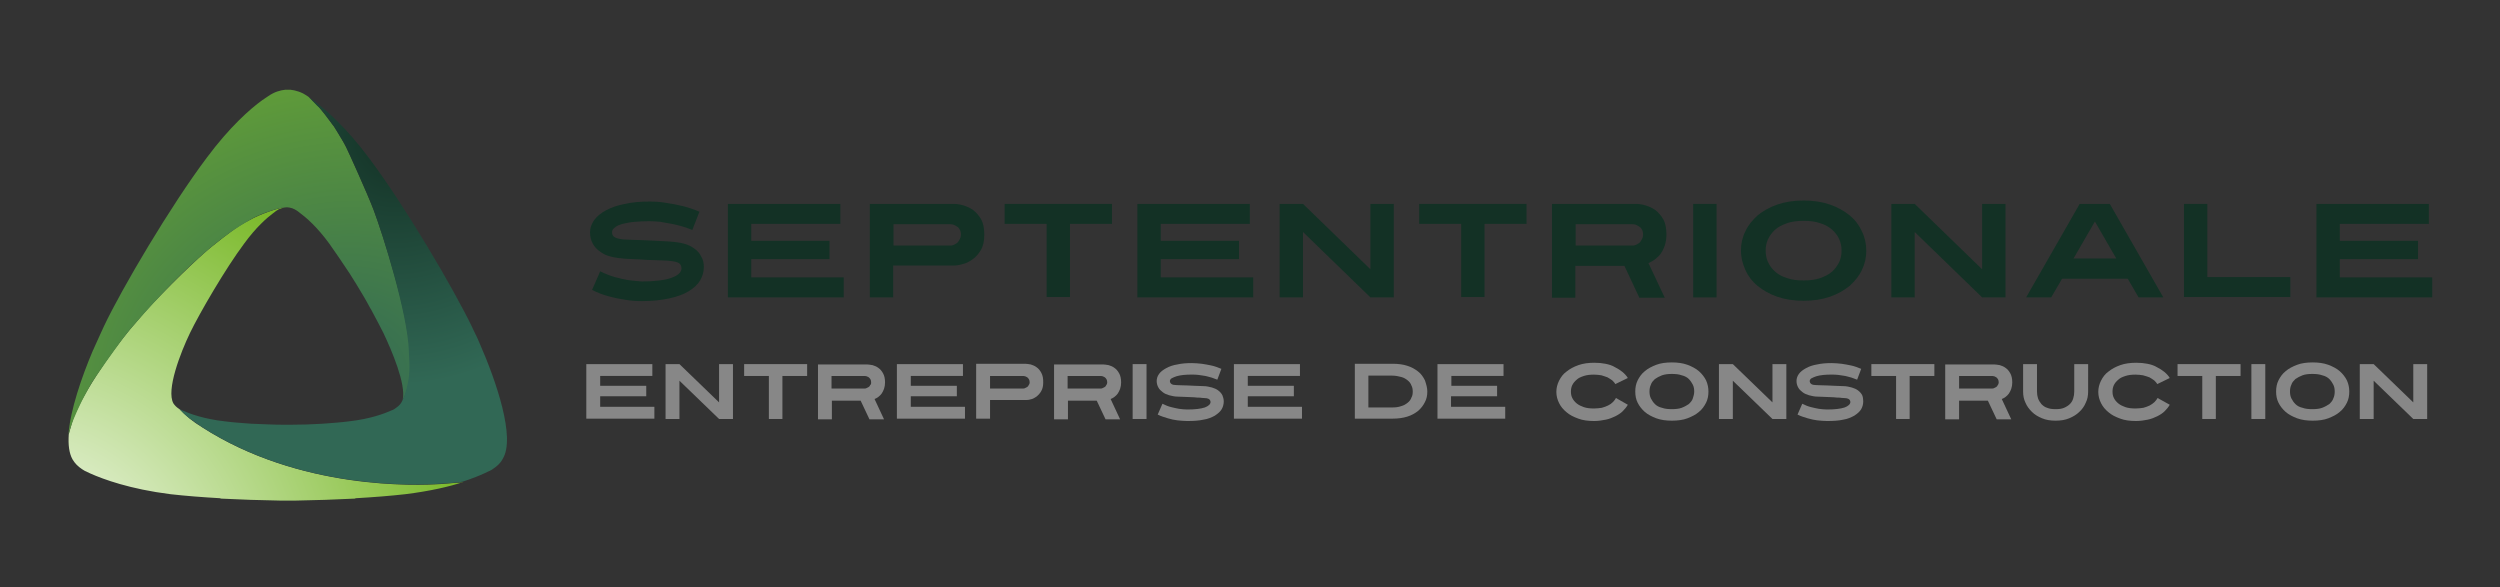 <svg xmlns="http://www.w3.org/2000/svg" id="Calque_1" style="" viewBox="0 0 738.1 173.3" x="0px" y="0px" version="1.1" xmlns:xml="http://www.w3.org/XML/1998/namespace" xml:space="preserve">
<rect x="0" y="0" width="738.1" height="173.3" fill="#333333" stroke="none"/>
<style type="text/css">
	.st0{fill:#133125;}
	.st1{fill:#878787;}
	.st2{fill:url(#SVGID_1_);}
	.st3{fill:url(#SVGID_2_);}
	.st4{fill:url(#SVGID_3_);}
</style>
<g>
	<path class="st0" d="M 207.8 78.9 c 0 1.4 -0.4 2.7 -1.1 3.9 c -0.7 1.2 -1.9 2.3 -3.4 3.2 c -1.5 0.9 -3.4 1.6 -5.7 2.1 c -2.3 0.5 -5 0.8 -8.1 0.8 c -1.6 0 -3.2 -0.1 -4.9 -0.4 c -1.4 -0.2 -3 -0.5 -4.8 -1 c -1.7 -0.4 -3.4 -1.1 -5 -1.9 l 2.4 -5.5 c 1.4 0.7 2.9 1.3 4.3 1.7 c 1.5 0.4 2.8 0.7 4 0.9 c 1.4 0.2 2.7 0.3 4 0.4 c 3.9 0 6.9 -0.4 8.8 -1.1 c 1.9 -0.7 2.9 -1.6 2.9 -2.8 c 0 -0.7 -0.3 -1.3 -0.9 -1.6 c -0.6 -0.3 -1.5 -0.5 -2.8 -0.6 c -0.3 0 -0.8 -0.1 -1.6 -0.1 c -0.8 0 -1.8 -0.1 -2.9 -0.1 c -1.2 0 -2.4 -0.1 -3.9 -0.2 c -1.4 -0.1 -2.9 -0.1 -4.4 -0.2 c -1.5 -0.1 -2.9 -0.3 -4.2 -0.6 c -1.3 -0.3 -2.4 -0.8 -3.3 -1.5 c -0.9 -0.6 -1.7 -1.4 -2.2 -2.4 c -0.5 -0.9 -0.8 -2 -0.8 -3.3 c 0 -1.3 0.4 -2.4 1.2 -3.6 c 0.8 -1.1 2 -2.1 3.5 -2.9 c 1.5 -0.8 3.4 -1.5 5.6 -1.9 c 2.2 -0.5 4.6 -0.7 7.3 -0.7 c 1.6 0 3.2 0.1 4.9 0.4 c 1.4 0.2 3 0.5 4.7 0.9 c 1.7 0.4 3.4 1 5.1 1.7 l -2.1 5.4 c -0.8 -0.3 -1.7 -0.7 -2.8 -1 c -1 -0.3 -2.1 -0.6 -3.2 -0.8 c -1.1 -0.2 -2.2 -0.4 -3.4 -0.6 c -1.1 -0.1 -2.2 -0.2 -3.3 -0.2 c -1.6 0 -3 0.1 -4.4 0.2 c -1.4 0.1 -2.5 0.4 -3.5 0.6 c -1 0.3 -1.8 0.6 -2.3 1.1 c -0.6 0.4 -0.8 0.9 -0.8 1.4 c 0 0.7 0.3 1.2 0.9 1.5 c 0.6 0.3 1.4 0.5 2.6 0.6 c 1.3 0.1 3 0.1 5.3 0.2 c 2.3 0.1 5 0.2 8.1 0.4 c 1.6 0.1 3 0.3 4.2 0.6 c 1.2 0.3 2.3 0.8 3.2 1.5 c 0.9 0.6 1.6 1.4 2 2.3 C 207.6 76.6 207.8 77.7 207.8 78.9 Z" />
	<path class="st0" d="M 214.9 87.8 V 60.2 h 33.2 v 5.9 h -26.3 v 5 h 23.1 v 5.4 h -23.1 v 5.4 h 27.3 v 5.9 H 214.9 Z" />
	<path class="st0" d="M 290.6 69.3 c 0 1.8 -0.3 3.3 -1 4.5 c -0.7 1.2 -1.5 2.1 -2.5 2.8 c -1 0.7 -2 1.2 -3 1.4 c -1 0.3 -1.9 0.4 -2.6 0.4 h -17.8 v 9.4 h -6.9 V 60.2 h 24.8 c 0.7 0 1.6 0.1 2.7 0.4 c 1 0.3 2 0.7 3 1.4 c 0.9 0.7 1.7 1.6 2.4 2.8 C 290.3 65.9 290.6 67.4 290.6 69.3 Z M 283.7 69.3 c 0 -0.7 -0.1 -1.2 -0.4 -1.6 c -0.2 -0.4 -0.5 -0.7 -0.9 -0.9 c -0.3 -0.2 -0.7 -0.4 -1 -0.5 c -0.4 -0.1 -0.6 -0.1 -0.8 -0.1 h -16.8 v 6.3 h 16.8 c 0.2 0 0.4 0 0.7 -0.1 c 0.3 -0.1 0.7 -0.3 1 -0.5 c 0.4 -0.2 0.7 -0.6 0.9 -1 C 283.5 70.4 283.7 69.9 283.7 69.3 Z" />
	<path class="st0" d="M 315.9 66.1 v 21.6 h -6.9 V 66.1 h -12.4 v -5.9 h 31.7 v 5.9 H 315.9 Z" />
	<path class="st0" d="M 335.8 87.8 V 60.2 H 369 v 5.9 h -26.3 v 5 h 23.1 v 5.4 h -23.1 v 5.4 h 27.3 v 5.9 H 335.8 Z" />
	<path class="st0" d="M 404.6 87.8 l -19.9 -19.3 v 19.3 h -6.9 V 60.2 h 6.9 l 19.9 19.3 V 60.2 h 6.9 v 27.6 H 404.6 Z" />
	<path class="st0" d="M 438.3 66.1 v 21.6 h -6.9 V 66.1 H 419 v -5.9 h 31.7 v 5.9 H 438.3 Z" />
	<path class="st0" d="M 492 69.3 c 0 1.2 -0.2 2.3 -0.5 3.2 c -0.3 0.9 -0.7 1.7 -1.2 2.4 c -0.5 0.7 -1.1 1.2 -1.7 1.7 c -0.6 0.4 -1.3 0.8 -1.9 1.1 l 4.8 10.2 H 484 l -4.4 -9.4 h -14.5 v 9.4 h -6.9 V 60.2 H 483 c 0.7 0 1.6 0.1 2.7 0.4 c 1 0.3 2 0.7 3 1.4 c 0.9 0.7 1.7 1.6 2.4 2.8 C 491.7 65.9 492 67.4 492 69.3 Z M 485.1 69.3 c 0 -0.7 -0.1 -1.2 -0.4 -1.6 c -0.2 -0.4 -0.5 -0.7 -0.9 -0.9 c -0.3 -0.2 -0.7 -0.4 -1 -0.5 c -0.4 -0.1 -0.6 -0.1 -0.8 -0.1 h -16.8 v 6.3 h 16.8 c 0.2 0 0.4 0 0.7 -0.1 c 0.3 -0.1 0.7 -0.3 1 -0.5 c 0.4 -0.2 0.7 -0.6 0.9 -1 C 484.9 70.4 485.1 69.9 485.1 69.3 Z" />
	<path class="st0" d="M 499.9 87.8 V 60.2 h 6.9 v 27.6 H 499.9 Z" />
	<path class="st0" d="M 551 74 c 0 2 -0.4 3.9 -1.3 5.7 c -0.8 1.8 -2.1 3.3 -3.6 4.7 c -1.6 1.3 -3.5 2.4 -5.8 3.2 c -2.3 0.8 -4.9 1.2 -7.8 1.2 c -2.9 0 -5.5 -0.4 -7.8 -1.2 c -2.3 -0.8 -4.2 -1.9 -5.8 -3.2 c -1.6 -1.3 -2.8 -2.9 -3.6 -4.7 c -0.8 -1.8 -1.3 -3.7 -1.3 -5.7 c 0 -2 0.4 -3.9 1.3 -5.7 c 0.8 -1.8 2.1 -3.3 3.6 -4.7 c 1.6 -1.3 3.5 -2.4 5.8 -3.2 c 2.3 -0.8 4.9 -1.2 7.8 -1.2 c 2.9 0 5.5 0.4 7.8 1.2 c 2.3 0.8 4.2 1.9 5.8 3.2 c 1.6 1.3 2.8 2.9 3.6 4.7 C 550.6 70.1 551 72 551 74 Z M 543.7 74 c 0 -1.2 -0.2 -2.3 -0.7 -3.4 c -0.5 -1.1 -1.2 -2 -2.1 -2.8 c -0.9 -0.8 -2.1 -1.5 -3.5 -1.9 c -1.4 -0.5 -3 -0.7 -4.9 -0.7 s -3.5 0.2 -4.9 0.7 c -1.4 0.5 -2.6 1.1 -3.5 1.9 c -0.9 0.8 -1.6 1.8 -2.1 2.8 c -0.5 1.1 -0.7 2.2 -0.7 3.4 c 0 1.2 0.2 2.3 0.7 3.4 c 0.5 1.1 1.2 2 2.1 2.8 c 0.9 0.8 2.1 1.5 3.5 1.9 c 1.4 0.5 3 0.7 4.9 0.7 s 3.5 -0.2 4.9 -0.7 c 1.4 -0.5 2.6 -1.1 3.5 -1.9 c 0.9 -0.8 1.6 -1.8 2.1 -2.8 C 543.5 76.3 543.7 75.2 543.7 74 Z" />
	<path class="st0" d="M 585.2 87.8 l -19.9 -19.3 v 19.3 h -6.9 V 60.2 h 6.9 l 19.9 19.3 V 60.2 h 6.9 v 27.6 H 585.2 Z" />
	<path class="st0" d="M 631.4 87.8 l -3.2 -5.5 h -19.4 l -3.2 5.5 h -7.4 L 614 60.2 h 8.9 l 15.8 27.6 H 631.4 Z M 618.5 65.4 l -6.3 10.9 h 12.6 L 618.5 65.4 Z" />
	<path class="st0" d="M 644.8 87.8 V 60.2 h 6.9 v 21.6 h 24.5 v 5.9 H 644.8 Z" />
	<path class="st0" d="M 683.9 87.8 V 60.2 h 33.2 v 5.9 h -26.3 v 5 h 23.1 v 5.4 h -23.1 v 5.4 h 27.3 v 5.9 H 683.9 Z" />
</g>
<g>
	<path class="st1" d="M 173.1 123.7 v -16.2 h 19.5 v 3.5 h -15.4 v 2.9 h 13.6 v 3.1 h -13.6 v 3.1 h 16 v 3.5 H 173.1 Z" />
	<path class="st1" d="M 212.3 123.7 l -11.7 -11.3 v 11.3 h -4.1 v -16.2 h 4.1 l 11.7 11.3 v -11.3 h 4.1 v 16.2 H 212.3 Z" />
	<path class="st1" d="M 231 111 v 12.7 h -4 V 111 h -7.3 v -3.5 h 18.6 v 3.5 H 231 Z" />
	<path class="st1" d="M 261.3 112.9 c 0 0.7 -0.1 1.3 -0.3 1.9 c -0.2 0.5 -0.4 1 -0.7 1.4 c -0.3 0.4 -0.6 0.7 -1 1 c -0.4 0.3 -0.8 0.5 -1.1 0.6 l 2.8 6 h -4.3 l -2.6 -5.5 h -8.5 v 5.5 h -4.1 v -16.2 H 256 c 0.4 0 0.9 0.1 1.6 0.2 c 0.6 0.2 1.2 0.4 1.7 0.8 c 0.6 0.4 1 0.9 1.4 1.6 C 261.1 110.9 261.3 111.8 261.3 112.9 Z M 257.2 112.9 c 0 -0.4 -0.1 -0.7 -0.2 -0.9 c -0.1 -0.2 -0.3 -0.4 -0.5 -0.6 c -0.2 -0.1 -0.4 -0.2 -0.6 -0.3 c -0.2 0 -0.4 -0.1 -0.5 -0.1 h -9.9 v 3.7 h 9.9 c 0.1 0 0.2 0 0.4 -0.1 c 0.2 -0.1 0.4 -0.2 0.6 -0.3 c 0.2 -0.1 0.4 -0.3 0.5 -0.6 C 257.2 113.5 257.2 113.2 257.2 112.9 Z" />
	<path class="st1" d="M 264.8 123.7 v -16.2 h 19.5 v 3.5 h -15.4 v 2.9 h 13.6 v 3.1 h -13.6 v 3.1 h 16 v 3.5 H 264.8 Z" />
	<path class="st1" d="M 308 112.9 c 0 1.1 -0.2 1.9 -0.6 2.6 c -0.4 0.7 -0.9 1.2 -1.4 1.6 c -0.6 0.4 -1.1 0.7 -1.7 0.8 c -0.6 0.2 -1.1 0.2 -1.5 0.2 h -10.5 v 5.5 h -4.1 v -16.2 h 14.5 c 0.4 0 1 0.1 1.6 0.2 c 0.6 0.2 1.2 0.4 1.7 0.8 c 0.6 0.4 1 0.9 1.4 1.6 C 307.9 110.9 308 111.8 308 112.9 Z M 304 112.9 c 0 -0.4 -0.1 -0.7 -0.2 -0.9 c -0.1 -0.2 -0.3 -0.4 -0.5 -0.6 c -0.2 -0.1 -0.4 -0.2 -0.6 -0.3 c -0.2 0 -0.4 -0.1 -0.5 -0.1 h -9.9 v 3.7 h 9.9 c 0.1 0 0.2 0 0.4 -0.1 c 0.2 -0.1 0.4 -0.2 0.6 -0.3 c 0.2 -0.1 0.4 -0.3 0.5 -0.6 C 303.9 113.5 304 113.2 304 112.9 Z" />
	<path class="st1" d="M 331 112.9 c 0 0.7 -0.1 1.3 -0.3 1.9 c -0.2 0.5 -0.4 1 -0.7 1.4 c -0.3 0.4 -0.6 0.7 -1 1 c -0.4 0.3 -0.8 0.5 -1.1 0.6 l 2.8 6 h -4.3 l -2.6 -5.5 h -8.5 v 5.5 h -4.1 v -16.2 h 14.5 c 0.4 0 0.9 0.1 1.6 0.2 c 0.6 0.2 1.2 0.4 1.7 0.8 c 0.6 0.4 1 0.9 1.4 1.6 C 330.8 110.9 331 111.8 331 112.9 Z M 326.9 112.9 c 0 -0.4 -0.1 -0.7 -0.2 -0.9 c -0.1 -0.2 -0.3 -0.4 -0.5 -0.6 c -0.2 -0.1 -0.4 -0.2 -0.6 -0.3 c -0.2 0 -0.4 -0.1 -0.5 -0.1 h -9.9 v 3.7 h 9.9 c 0.1 0 0.2 0 0.4 -0.1 c 0.2 -0.1 0.4 -0.2 0.6 -0.3 c 0.2 -0.1 0.4 -0.3 0.5 -0.6 C 326.8 113.5 326.9 113.2 326.9 112.9 Z" />
	<path class="st1" d="M 334.4 123.7 v -16.2 h 4.1 v 16.2 H 334.4 Z" />
	<path class="st1" d="M 361.3 118.5 c 0 0.8 -0.2 1.6 -0.6 2.3 c -0.4 0.7 -1.1 1.3 -2 1.9 c -0.9 0.5 -2 1 -3.4 1.2 c -1.3 0.3 -2.9 0.4 -4.8 0.4 c -0.9 0 -1.9 -0.1 -2.9 -0.2 c -0.9 -0.1 -1.8 -0.3 -2.8 -0.6 c -1 -0.3 -2 -0.6 -3 -1.1 l 1.4 -3.2 c 0.8 0.4 1.7 0.8 2.6 1 c 0.9 0.2 1.6 0.4 2.3 0.5 c 0.8 0.1 1.6 0.2 2.4 0.2 c 2.3 0 4 -0.2 5.2 -0.6 c 1.1 -0.4 1.7 -1 1.7 -1.6 c 0 -0.4 -0.2 -0.7 -0.5 -0.9 c -0.4 -0.2 -0.9 -0.3 -1.6 -0.3 c -0.2 0 -0.5 0 -1 -0.1 c -0.5 0 -1 0 -1.7 -0.1 c -0.7 0 -1.4 -0.1 -2.3 -0.1 c -0.8 0 -1.7 -0.1 -2.6 -0.1 c -0.9 0 -1.7 -0.2 -2.5 -0.4 c -0.7 -0.2 -1.4 -0.5 -1.9 -0.9 c -0.5 -0.4 -1 -0.8 -1.3 -1.4 c -0.3 -0.5 -0.5 -1.2 -0.5 -1.9 s 0.2 -1.4 0.7 -2.1 c 0.5 -0.7 1.2 -1.2 2.1 -1.7 c 0.9 -0.5 2 -0.9 3.3 -1.1 c 1.3 -0.3 2.7 -0.4 4.3 -0.4 c 0.9 0 1.9 0.1 2.9 0.2 c 0.8 0.1 1.8 0.3 2.8 0.5 c 1 0.2 2 0.6 3 1 l -1.2 3.2 c -0.5 -0.2 -1 -0.4 -1.6 -0.6 c -0.6 -0.2 -1.2 -0.3 -1.9 -0.5 c -0.7 -0.1 -1.3 -0.2 -2 -0.3 c -0.7 -0.1 -1.3 -0.1 -1.9 -0.1 c -0.9 0 -1.8 0 -2.6 0.1 c -0.8 0.1 -1.5 0.2 -2.1 0.4 c -0.6 0.2 -1 0.4 -1.4 0.6 c -0.3 0.2 -0.5 0.5 -0.5 0.8 c 0 0.4 0.2 0.7 0.5 0.9 c 0.3 0.2 0.8 0.3 1.5 0.3 c 0.7 0 1.8 0.1 3.1 0.1 c 1.3 0.1 2.9 0.1 4.8 0.2 c 0.9 0 1.7 0.2 2.5 0.4 c 0.7 0.2 1.4 0.5 1.9 0.9 c 0.5 0.4 0.9 0.8 1.2 1.4 C 361.1 117.2 361.3 117.8 361.3 118.5 Z" />
	<path class="st1" d="M 364.3 123.7 v -16.2 h 19.5 v 3.5 h -15.4 v 2.9 h 13.6 v 3.1 h -13.6 v 3.1 h 16 v 3.5 H 364.3 Z" />
	<path class="st1" d="M 421.4 115.6 c 0 1.1 -0.2 2.2 -0.7 3.1 c -0.5 1 -1.1 1.8 -2 2.6 c -0.9 0.7 -1.9 1.3 -3.2 1.7 c -1.3 0.4 -2.7 0.6 -4.3 0.6 H 400 v -16.2 h 11.2 c 1.6 0 3.1 0.2 4.3 0.6 c 1.3 0.4 2.3 1 3.2 1.7 c 0.9 0.7 1.5 1.6 2 2.6 C 421.1 113.5 421.4 114.5 421.4 115.6 Z M 417.1 115.6 c 0 -0.6 -0.1 -1.3 -0.4 -1.8 c -0.2 -0.6 -0.6 -1.1 -1.1 -1.5 c -0.5 -0.4 -1.1 -0.8 -1.9 -1 c -0.8 -0.2 -1.6 -0.4 -2.7 -0.4 h -7 v 9.4 h 7 c 1 0 1.9 -0.1 2.7 -0.4 c 0.8 -0.2 1.4 -0.6 1.9 -1 c 0.5 -0.4 0.9 -0.9 1.1 -1.5 C 417 116.9 417.1 116.3 417.1 115.6 Z" />
	<path class="st1" d="M 424.4 123.7 v -16.2 h 19.5 v 3.5 h -15.4 v 2.9 H 442 v 3.1 h -13.6 v 3.1 h 16 v 3.5 H 424.4 Z" />
	<path class="st1" d="M 480.6 119.5 c -0.4 0.7 -0.9 1.3 -1.5 1.9 c -0.6 0.6 -1.4 1.1 -2.2 1.5 c -0.8 0.4 -1.8 0.8 -2.8 1 c -1 0.2 -2.2 0.4 -3.4 0.4 c -1.8 0 -3.4 -0.2 -4.7 -0.7 c -1.4 -0.5 -2.6 -1.1 -3.5 -1.9 c -1 -0.8 -1.7 -1.7 -2.2 -2.7 c -0.5 -1 -0.8 -2.1 -0.8 -3.3 c 0 -1.2 0.3 -2.3 0.8 -3.3 c 0.5 -1 1.2 -2 2.2 -2.7 c 1 -0.8 2.1 -1.4 3.5 -1.9 c 1.4 -0.5 3 -0.7 4.7 -0.7 c 1.2 0 2.3 0.1 3.3 0.3 c 1 0.2 2 0.5 2.8 1 c 0.8 0.4 1.6 0.9 2.2 1.4 c 0.6 0.5 1.2 1.1 1.6 1.8 l -3.7 1.8 c -0.2 -0.4 -0.5 -0.7 -0.9 -1.1 c -0.4 -0.3 -0.9 -0.6 -1.4 -0.9 c -0.5 -0.2 -1.2 -0.4 -1.8 -0.6 c -0.7 -0.1 -1.4 -0.2 -2.2 -0.2 c -1.1 0 -2.1 0.1 -3 0.4 c -0.9 0.3 -1.6 0.6 -2.1 1.1 c -0.6 0.5 -1 1 -1.3 1.6 c -0.3 0.6 -0.4 1.3 -0.4 1.9 c 0 0.7 0.1 1.3 0.4 1.9 c 0.3 0.6 0.7 1.1 1.3 1.6 c 0.6 0.5 1.3 0.8 2.1 1.1 c 0.9 0.3 1.9 0.4 3 0.4 c 0.8 0 1.6 -0.1 2.3 -0.2 c 0.7 -0.2 1.3 -0.4 1.9 -0.7 c 0.6 -0.3 1 -0.6 1.4 -1 c 0.4 -0.4 0.7 -0.8 0.9 -1.2 L 480.6 119.5 Z" />
	<path class="st1" d="M 504.4 115.6 c 0 1.2 -0.2 2.3 -0.7 3.3 c -0.5 1 -1.2 2 -2.1 2.7 c -0.9 0.8 -2.1 1.4 -3.4 1.9 c -1.3 0.5 -2.9 0.7 -4.6 0.7 c -1.7 0 -3.2 -0.2 -4.6 -0.7 c -1.3 -0.5 -2.5 -1.1 -3.4 -1.9 c -0.9 -0.8 -1.6 -1.7 -2.1 -2.7 c -0.5 -1 -0.7 -2.1 -0.7 -3.3 c 0 -1.2 0.2 -2.3 0.7 -3.3 c 0.5 -1 1.2 -2 2.1 -2.7 c 0.9 -0.8 2.1 -1.4 3.4 -1.9 c 1.3 -0.5 2.9 -0.7 4.6 -0.7 c 1.7 0 3.2 0.2 4.6 0.7 c 1.3 0.5 2.5 1.1 3.4 1.9 c 0.9 0.8 1.6 1.7 2.1 2.7 C 504.2 113.4 504.4 114.5 504.4 115.6 Z M 500.2 115.6 c 0 -0.7 -0.1 -1.4 -0.4 -2 c -0.3 -0.6 -0.7 -1.2 -1.2 -1.7 c -0.5 -0.5 -1.2 -0.9 -2.1 -1.1 c -0.8 -0.3 -1.8 -0.4 -2.9 -0.4 c -1.1 0 -2 0.1 -2.9 0.4 c -0.8 0.3 -1.5 0.7 -2.1 1.1 c -0.5 0.5 -1 1 -1.2 1.7 c -0.3 0.6 -0.4 1.3 -0.4 2 c 0 0.7 0.1 1.4 0.4 2 c 0.3 0.6 0.7 1.2 1.2 1.7 c 0.5 0.5 1.2 0.9 2.1 1.1 c 0.8 0.3 1.8 0.4 2.9 0.4 c 1.1 0 2.1 -0.1 2.9 -0.4 c 0.8 -0.3 1.5 -0.7 2.1 -1.1 c 0.5 -0.5 1 -1 1.2 -1.7 C 500 117 500.2 116.3 500.2 115.6 Z" />
	<path class="st1" d="M 523.3 123.7 l -11.7 -11.3 v 11.3 h -4.1 v -16.2 h 4.1 l 11.7 11.3 v -11.3 h 4.1 v 16.2 H 523.3 Z" />
	<path class="st1" d="M 550.1 118.5 c 0 0.8 -0.2 1.6 -0.6 2.3 c -0.4 0.7 -1.1 1.3 -2 1.9 c -0.9 0.5 -2 1 -3.3 1.2 c -1.3 0.3 -2.9 0.4 -4.8 0.4 c -0.9 0 -1.9 -0.1 -2.9 -0.2 c -0.8 -0.1 -1.8 -0.3 -2.8 -0.6 c -1 -0.3 -2 -0.6 -3 -1.1 l 1.4 -3.2 c 0.8 0.4 1.7 0.8 2.6 1 c 0.9 0.2 1.6 0.4 2.3 0.5 c 0.8 0.1 1.6 0.2 2.4 0.2 c 2.3 0 4 -0.2 5.2 -0.6 c 1.1 -0.4 1.7 -1 1.7 -1.6 c 0 -0.4 -0.2 -0.7 -0.5 -0.9 c -0.4 -0.2 -0.9 -0.3 -1.6 -0.3 c -0.2 0 -0.5 0 -1 -0.1 c -0.5 0 -1 0 -1.7 -0.1 c -0.7 0 -1.4 -0.1 -2.3 -0.1 c -0.8 0 -1.7 -0.1 -2.6 -0.1 c -0.9 0 -1.7 -0.2 -2.5 -0.4 c -0.7 -0.2 -1.4 -0.5 -1.9 -0.9 c -0.5 -0.4 -1 -0.8 -1.3 -1.4 c -0.3 -0.5 -0.5 -1.2 -0.5 -1.9 s 0.2 -1.4 0.7 -2.1 c 0.5 -0.7 1.2 -1.2 2.1 -1.7 c 0.9 -0.5 2 -0.9 3.3 -1.1 c 1.3 -0.3 2.7 -0.4 4.3 -0.4 c 0.9 0 1.9 0.1 2.9 0.2 c 0.8 0.1 1.8 0.3 2.8 0.5 c 1 0.2 2 0.6 3 1 l -1.2 3.2 c -0.5 -0.2 -1 -0.4 -1.6 -0.6 c -0.6 -0.2 -1.2 -0.3 -1.9 -0.5 c -0.7 -0.1 -1.3 -0.2 -2 -0.3 c -0.7 -0.1 -1.3 -0.1 -1.9 -0.1 c -0.9 0 -1.8 0 -2.6 0.1 c -0.8 0.1 -1.5 0.2 -2.1 0.4 c -0.6 0.2 -1 0.4 -1.4 0.6 c -0.3 0.2 -0.5 0.5 -0.5 0.8 c 0 0.4 0.2 0.7 0.5 0.9 c 0.3 0.2 0.8 0.3 1.5 0.3 c 0.7 0 1.8 0.1 3.1 0.1 c 1.3 0.1 2.9 0.1 4.8 0.2 c 0.9 0 1.8 0.2 2.5 0.4 c 0.7 0.2 1.4 0.5 1.9 0.9 c 0.5 0.4 0.9 0.8 1.2 1.4 C 550 117.2 550.1 117.8 550.1 118.5 Z" />
	<path class="st1" d="M 563.8 111 v 12.7 h -4 V 111 h -7.3 v -3.5 h 18.6 v 3.5 H 563.8 Z" />
	<path class="st1" d="M 594.1 112.9 c 0 0.7 -0.1 1.3 -0.3 1.9 c -0.2 0.5 -0.4 1 -0.7 1.4 c -0.3 0.4 -0.6 0.7 -1 1 c -0.4 0.3 -0.8 0.5 -1.1 0.6 l 2.8 6 h -4.3 l -2.6 -5.5 h -8.5 v 5.5 h -4.1 v -16.2 h 14.5 c 0.4 0 0.9 0.1 1.6 0.2 c 0.6 0.2 1.2 0.4 1.7 0.8 c 0.6 0.4 1 0.9 1.4 1.6 C 593.9 110.9 594.1 111.8 594.1 112.9 Z M 590.1 112.9 c 0 -0.4 -0.1 -0.7 -0.2 -0.9 c -0.1 -0.2 -0.3 -0.4 -0.5 -0.6 c -0.2 -0.1 -0.4 -0.2 -0.6 -0.3 c -0.2 0 -0.4 -0.1 -0.5 -0.1 h -9.9 v 3.7 h 9.9 c 0.1 0 0.2 0 0.4 -0.1 c 0.2 -0.1 0.4 -0.2 0.6 -0.3 c 0.2 -0.1 0.4 -0.3 0.5 -0.6 C 590 113.5 590.1 113.2 590.1 112.9 Z" />
	<path class="st1" d="M 616.5 115.6 c 0 1.2 -0.2 2.3 -0.7 3.3 c -0.4 1 -1.1 2 -1.9 2.7 c -0.8 0.8 -1.8 1.4 -3 1.9 c -1.2 0.5 -2.5 0.7 -4 0.7 c -1.5 0 -2.8 -0.2 -4 -0.7 c -1.2 -0.5 -2.2 -1.1 -3 -1.9 c -0.8 -0.8 -1.5 -1.7 -1.9 -2.7 c -0.5 -1 -0.7 -2.1 -0.7 -3.3 v -8.1 h 4.1 v 8.1 c 0 0.7 0.1 1.4 0.3 2 c 0.2 0.6 0.6 1.2 1 1.7 c 0.5 0.5 1 0.9 1.7 1.1 c 0.7 0.3 1.5 0.4 2.5 0.4 c 1 0 1.8 -0.1 2.5 -0.4 c 0.7 -0.3 1.3 -0.7 1.7 -1.1 c 0.5 -0.5 0.8 -1 1 -1.7 c 0.2 -0.6 0.3 -1.3 0.3 -2 v -8.1 h 4.1 V 115.6 Z" />
	<path class="st1" d="M 640.6 119.5 c -0.4 0.7 -0.9 1.3 -1.5 1.9 c -0.6 0.6 -1.4 1.1 -2.2 1.5 c -0.8 0.4 -1.8 0.8 -2.8 1 c -1 0.2 -2.2 0.4 -3.4 0.4 c -1.8 0 -3.4 -0.2 -4.7 -0.7 c -1.4 -0.5 -2.6 -1.1 -3.5 -1.9 c -1 -0.8 -1.7 -1.7 -2.2 -2.7 s -0.8 -2.1 -0.8 -3.3 c 0 -1.2 0.3 -2.3 0.8 -3.3 c 0.5 -1 1.2 -2 2.2 -2.7 c 1 -0.8 2.1 -1.4 3.5 -1.9 c 1.4 -0.5 3 -0.7 4.7 -0.7 c 1.2 0 2.3 0.1 3.3 0.3 c 1 0.2 2 0.5 2.8 1 c 0.8 0.4 1.6 0.9 2.2 1.4 c 0.6 0.5 1.2 1.1 1.6 1.8 l -3.7 1.8 c -0.2 -0.4 -0.5 -0.7 -0.9 -1.1 c -0.4 -0.3 -0.9 -0.6 -1.4 -0.9 c -0.5 -0.2 -1.2 -0.4 -1.9 -0.6 c -0.7 -0.1 -1.4 -0.2 -2.2 -0.2 c -1.1 0 -2.1 0.1 -3 0.4 c -0.9 0.3 -1.6 0.6 -2.1 1.1 c -0.6 0.5 -1 1 -1.3 1.6 c -0.3 0.6 -0.4 1.3 -0.4 1.9 c 0 0.7 0.1 1.3 0.4 1.9 c 0.3 0.6 0.7 1.1 1.3 1.6 c 0.6 0.5 1.3 0.8 2.1 1.1 c 0.9 0.3 1.9 0.4 3 0.4 c 0.8 0 1.6 -0.1 2.3 -0.2 c 0.7 -0.2 1.3 -0.4 1.9 -0.7 c 0.5 -0.3 1 -0.6 1.4 -1 c 0.4 -0.4 0.7 -0.8 0.9 -1.2 L 640.6 119.5 Z" />
	<path class="st1" d="M 654.2 111 v 12.7 h -4 V 111 h -7.3 v -3.5 h 18.6 v 3.5 H 654.2 Z" />
	<path class="st1" d="M 664.7 123.7 v -16.2 h 4.1 v 16.2 H 664.7 Z" />
	<path class="st1" d="M 693.6 115.6 c 0 1.2 -0.2 2.3 -0.7 3.3 c -0.5 1 -1.2 2 -2.1 2.7 c -0.9 0.8 -2.1 1.4 -3.4 1.9 c -1.3 0.5 -2.9 0.7 -4.6 0.7 c -1.7 0 -3.2 -0.2 -4.6 -0.7 c -1.3 -0.5 -2.5 -1.1 -3.4 -1.9 c -0.9 -0.8 -1.6 -1.7 -2.1 -2.7 c -0.5 -1 -0.7 -2.1 -0.7 -3.3 c 0 -1.2 0.2 -2.3 0.7 -3.3 c 0.5 -1 1.2 -2 2.1 -2.7 c 0.9 -0.8 2.1 -1.4 3.4 -1.9 c 1.3 -0.5 2.9 -0.7 4.6 -0.7 c 1.7 0 3.2 0.2 4.6 0.7 c 1.3 0.5 2.5 1.1 3.4 1.9 c 0.9 0.8 1.6 1.7 2.1 2.7 C 693.4 113.4 693.6 114.5 693.6 115.6 Z M 689.3 115.6 c 0 -0.7 -0.1 -1.4 -0.4 -2 c -0.3 -0.6 -0.7 -1.2 -1.2 -1.7 c -0.5 -0.5 -1.2 -0.9 -2.1 -1.1 c -0.8 -0.3 -1.8 -0.4 -2.9 -0.4 c -1.1 0 -2.1 0.1 -2.9 0.4 s -1.5 0.7 -2.1 1.1 c -0.5 0.5 -1 1 -1.2 1.7 c -0.3 0.6 -0.4 1.3 -0.4 2 c 0 0.7 0.1 1.4 0.4 2 c 0.3 0.6 0.7 1.2 1.2 1.7 c 0.5 0.5 1.2 0.9 2.1 1.1 c 0.8 0.3 1.8 0.4 2.9 0.4 c 1.1 0 2.1 -0.1 2.9 -0.4 c 0.8 -0.3 1.5 -0.7 2.1 -1.1 c 0.5 -0.5 1 -1 1.2 -1.7 C 689.2 117 689.3 116.3 689.3 115.6 Z" />
	<path class="st1" d="M 712.5 123.7 l -11.7 -11.3 v 11.3 h -4.1 v -16.2 h 4.1 l 11.7 11.3 v -11.3 h 4.1 v 16.2 H 712.5 Z" />
</g>
<g>
	
		<radialGradient id="SVGID_1_" gradientUnits="userSpaceOnUse" gradientTransform="matrix(-0.5 -0.866 0.866 -0.5 997.277 -660.163)" cx="-227.733" cy="-1275.82" r="134.298">
		<stop style="stop-color: rgb(255, 255, 255);" offset="0" />
		<stop style="stop-color: rgb(122, 185, 41);" offset="1" />
	</radialGradient>
	<path class="st2" d="M 131.7 142.8 c 0 0 -0.5 0 -1.2 0.1 c 0 0 0 0 -0.1 0 c 0 0 -0.1 0 -0.1 0 c -7.3 0.5 -41.8 1.8 -70.7 -16.8 c 0 0 -0.1 -0.1 -0.1 -0.1 c -2.6 -1.5 -4.7 -3.3 -6.5 -5.2 c -0.1 -0.1 -0.2 -0.1 -0.3 -0.2 c -0.6 -0.4 -1.1 -0.9 -1.5 -1.5 c -2.2 -3.9 2.1 -15 4.9 -20.8 c 2.8 -5.8 10.4 -18.9 16 -26.4 c 3.5 -4.8 6.7 -7.6 8.6 -9 c 0.6 -0.5 1.2 -0.9 1.6 -1.1 c 0.5 -0.2 1 -0.4 1.5 -0.5 c 0 0 0 0 0 0 c -0.3 -0.2 -5.2 1.2 -9 3.1 c -2.3 1.2 -2.7 1.4 -4.5 2.5 c -1.4 0.9 -7.7 5.7 -10.1 7.9 c -4 3.5 -15.1 14.3 -19.7 20 c -4.9 5.4 -14.3 18.2 -18.3 27.4 c -0.6 1.3 -1.4 4 -1.9 6.1 c -0.2 3 0.1 5.5 1.1 7.3 c 0.7 1.2 1.6 2.1 2.8 2.9 c 0.3 0.2 0.5 0.3 0.8 0.5 c 0.4 0.2 1 0.5 1.7 0.8 c 3.8 1.7 11.7 4.6 23.6 6.1 c 4.4 0.5 9.5 0.9 14.8 1.2 c 0 0 0 0 0 0.1 c 5.9 0.3 12 0.5 18 0.6 v 0 c 0.5 0 1 0 1.5 0 v 0 c 0.1 0 0.2 0 0.4 0 c 0.1 0 0.2 0 0.4 0 v 0 c 0.5 0 1 0 1.5 0 v 0 c 5.9 -0.1 12.1 -0.3 18 -0.6 c 0 0 0 0 0 -0.1 c 5.3 -0.3 10.4 -0.7 14.8 -1.2 c 7.2 -0.9 12.9 -2.2 17.1 -3.6 c -0.3 0 -0.6 0.1 -0.8 0.2 C 134.5 142.5 133.2 142.7 131.7 142.8 Z" />
	
		<radialGradient id="SVGID_2_" gradientUnits="userSpaceOnUse" gradientTransform="matrix(-0.282 -0.96 1.1 -0.323 1317.42 -474.895)" cx="-220.556" cy="-1163.34" r="139.846">
		<stop style="stop-color: rgb(49, 104, 85);" offset="0" />
		<stop style="stop-color: rgb(122, 185, 41);" offset="1" />
	</radialGradient>
	<path class="st3" d="M 120.9 103.4 c -0.4 -10.9 -7.9 -34.3 -10.6 -41.4 c -1.9 -5 -7.5 -17.3 -8.1 -18.5 c -0.7 -1.4 -1.9 -3.4 -2.9 -5 c -0.2 -0.2 -0.3 -0.5 -0.5 -0.8 c -0.1 -0.2 -0.3 -0.5 -0.5 -0.7 c -1.3 -1.8 -3.4 -4.5 -4 -5.2 c -0.8 -0.7 -2.8 -2.9 -3.2 -3.2 c -0.2 -0.1 -0.2 -0.1 -0.3 -0.2 c -0.5 -0.3 -0.9 -0.6 -1.3 -0.8 c -1.8 -0.9 -3.7 -1.2 -4.5 -1.1 c -0.8 -0.1 -2.8 0.2 -4.5 1.1 c -0.8 0.4 -1.9 1.2 -3.1 2 c -3.6 2.6 -9.6 7.9 -16.3 16.9 C 50.4 60.7 35.9 85.3 30.7 96.3 c -0.9 1.9 -1.9 4.2 -3 6.6 c 0 0.1 -0.1 0.3 -0.2 0.4 c -3.4 8 -6.8 17.9 -7.3 25.1 c 0.2 -0.8 0.5 -1.6 0.8 -2.6 c 0.6 -2.2 3 -7.1 3.3 -7.7 c 1 -1.9 2 -3.8 3 -5.4 c 0.7 -1.2 7.5 -11 10.5 -14.7 c 0.9 -1.1 18.4 -22.1 32.6 -31 c 0.2 -0.2 3.6 -2.2 4.3 -2.6 c 3.1 -1.7 8.7 -3.3 9 -3.1 c 0 0 0.7 -0.1 0.9 -0.1 c 0.4 0 1.5 0.1 2.4 0.6 c 0.4 0.2 1 0.6 1.6 1.1 c 1.9 1.4 5.1 4.2 8.6 9 c 1.1 1.5 4.9 7.1 5 7.3 c 0.5 0.6 5.2 8.1 6.9 11.4 c 0.3 0.5 0.9 1.5 0.9 1.6 c 0.4 0.7 2.5 4.7 3.2 6.1 c 2.5 5.3 6.7 15.1 5.7 19.7 l 0 0 c 0.2 -0.4 0.5 -0.9 0.7 -1.3 C 121.6 111.3 121.1 107.9 120.9 103.4 Z" />
	
		<radialGradient id="SVGID_3_" gradientUnits="userSpaceOnUse" gradientTransform="matrix(0.041 0.999 -0.959 0.039 150.881 -77.459)" cx="116.628" cy="40.664" r="73.096">
		<stop style="stop-color: rgb(19, 49, 37);" offset="0" />
		<stop style="stop-color: rgb(49, 104, 85);" offset="1" />
	</radialGradient>
	<path class="st4" d="M 141.5 101.1 c -0.4 -0.9 -0.8 -1.9 -1.3 -2.8 c -0.3 -0.7 -0.6 -1.3 -0.9 -1.9 c -5.3 -11 -19.7 -35.6 -30.4 -49.8 c -6.7 -9 -12.8 -14.3 -16.3 -16.9 c -0.6 -0.5 -1.2 -0.9 -1.8 -1.3 c 0.1 0.1 0.1 0.1 0.3 0.2 c 0.4 0.3 2.4 2.5 3.2 3.2 c 0.6 0.6 2.5 2.9 3.7 4.7 c 0.1 0.1 0.2 0.3 0.3 0.4 c 0.2 0.2 0.3 0.5 0.5 0.7 c 0.2 0.3 0.3 0.5 0.5 0.8 c 1 1.7 2.2 3.6 2.9 5 c 0.6 1.2 6.2 13.5 8.1 18.5 c 2.7 7.2 10 30.6 10.4 41.5 c 0.2 4.5 0.6 7.8 -1.2 13.1 c -0.1 0.4 -0.3 0.9 -0.5 1.3 c -0.2 0.5 -0.4 0.9 -0.6 1.2 c -0.4 0.6 -1 1.1 -1.6 1.5 c -0.1 0.1 -0.3 0.2 -0.4 0.3 c -0.2 0.1 -0.5 0.3 -0.9 0.4 c -2 0.9 -6.2 2.5 -12.5 3.2 c -2.3 0.3 -5 0.5 -7.8 0.7 c 0 0 0 0 0 0 c -3.1 0.2 -6.3 0.3 -9.5 0.3 v 0 c -0.3 0 -0.5 0 -0.8 0 v 0 c -0.1 0 -0.1 0 -0.2 0 c -0.1 0 -0.1 0 -0.2 0 v 0 c -0.3 0 -0.5 0 -0.8 0 v 0 c -3.1 0 -6.4 -0.2 -9.5 -0.3 c 0 0 0 0 0 0 c -2.8 -0.2 -5.5 -0.4 -7.8 -0.7 c -6.3 -0.7 -10.5 -2.3 -12.5 -3.2 c -0.4 -0.2 -0.6 -0.3 -0.9 -0.4 c 0 0 1.7 1.9 3.5 3.1 c 1 0.7 2 1.4 3 2.1 c 29 18.7 63.4 17.3 70.7 16.8 c 0 0 0.1 0 0.1 0 c 0 0 0 0 0.1 0 c 0.7 -0.1 1.2 -0.1 1.2 -0.1 c 1.4 0 2.8 -0.3 4.2 -0.3 c 0.3 -0.1 0.5 -0.2 0.8 -0.2 c 2.8 -0.9 5 -1.8 6.5 -2.5 c 0.7 -0.3 1.2 -0.6 1.7 -0.8 c 0.3 -0.1 0.5 -0.3 0.8 -0.5 c 1.2 -0.8 2.2 -1.7 2.8 -2.9 C 152.3 129.3 146.5 112.5 141.5 101.1 Z" />
</g>
</svg>